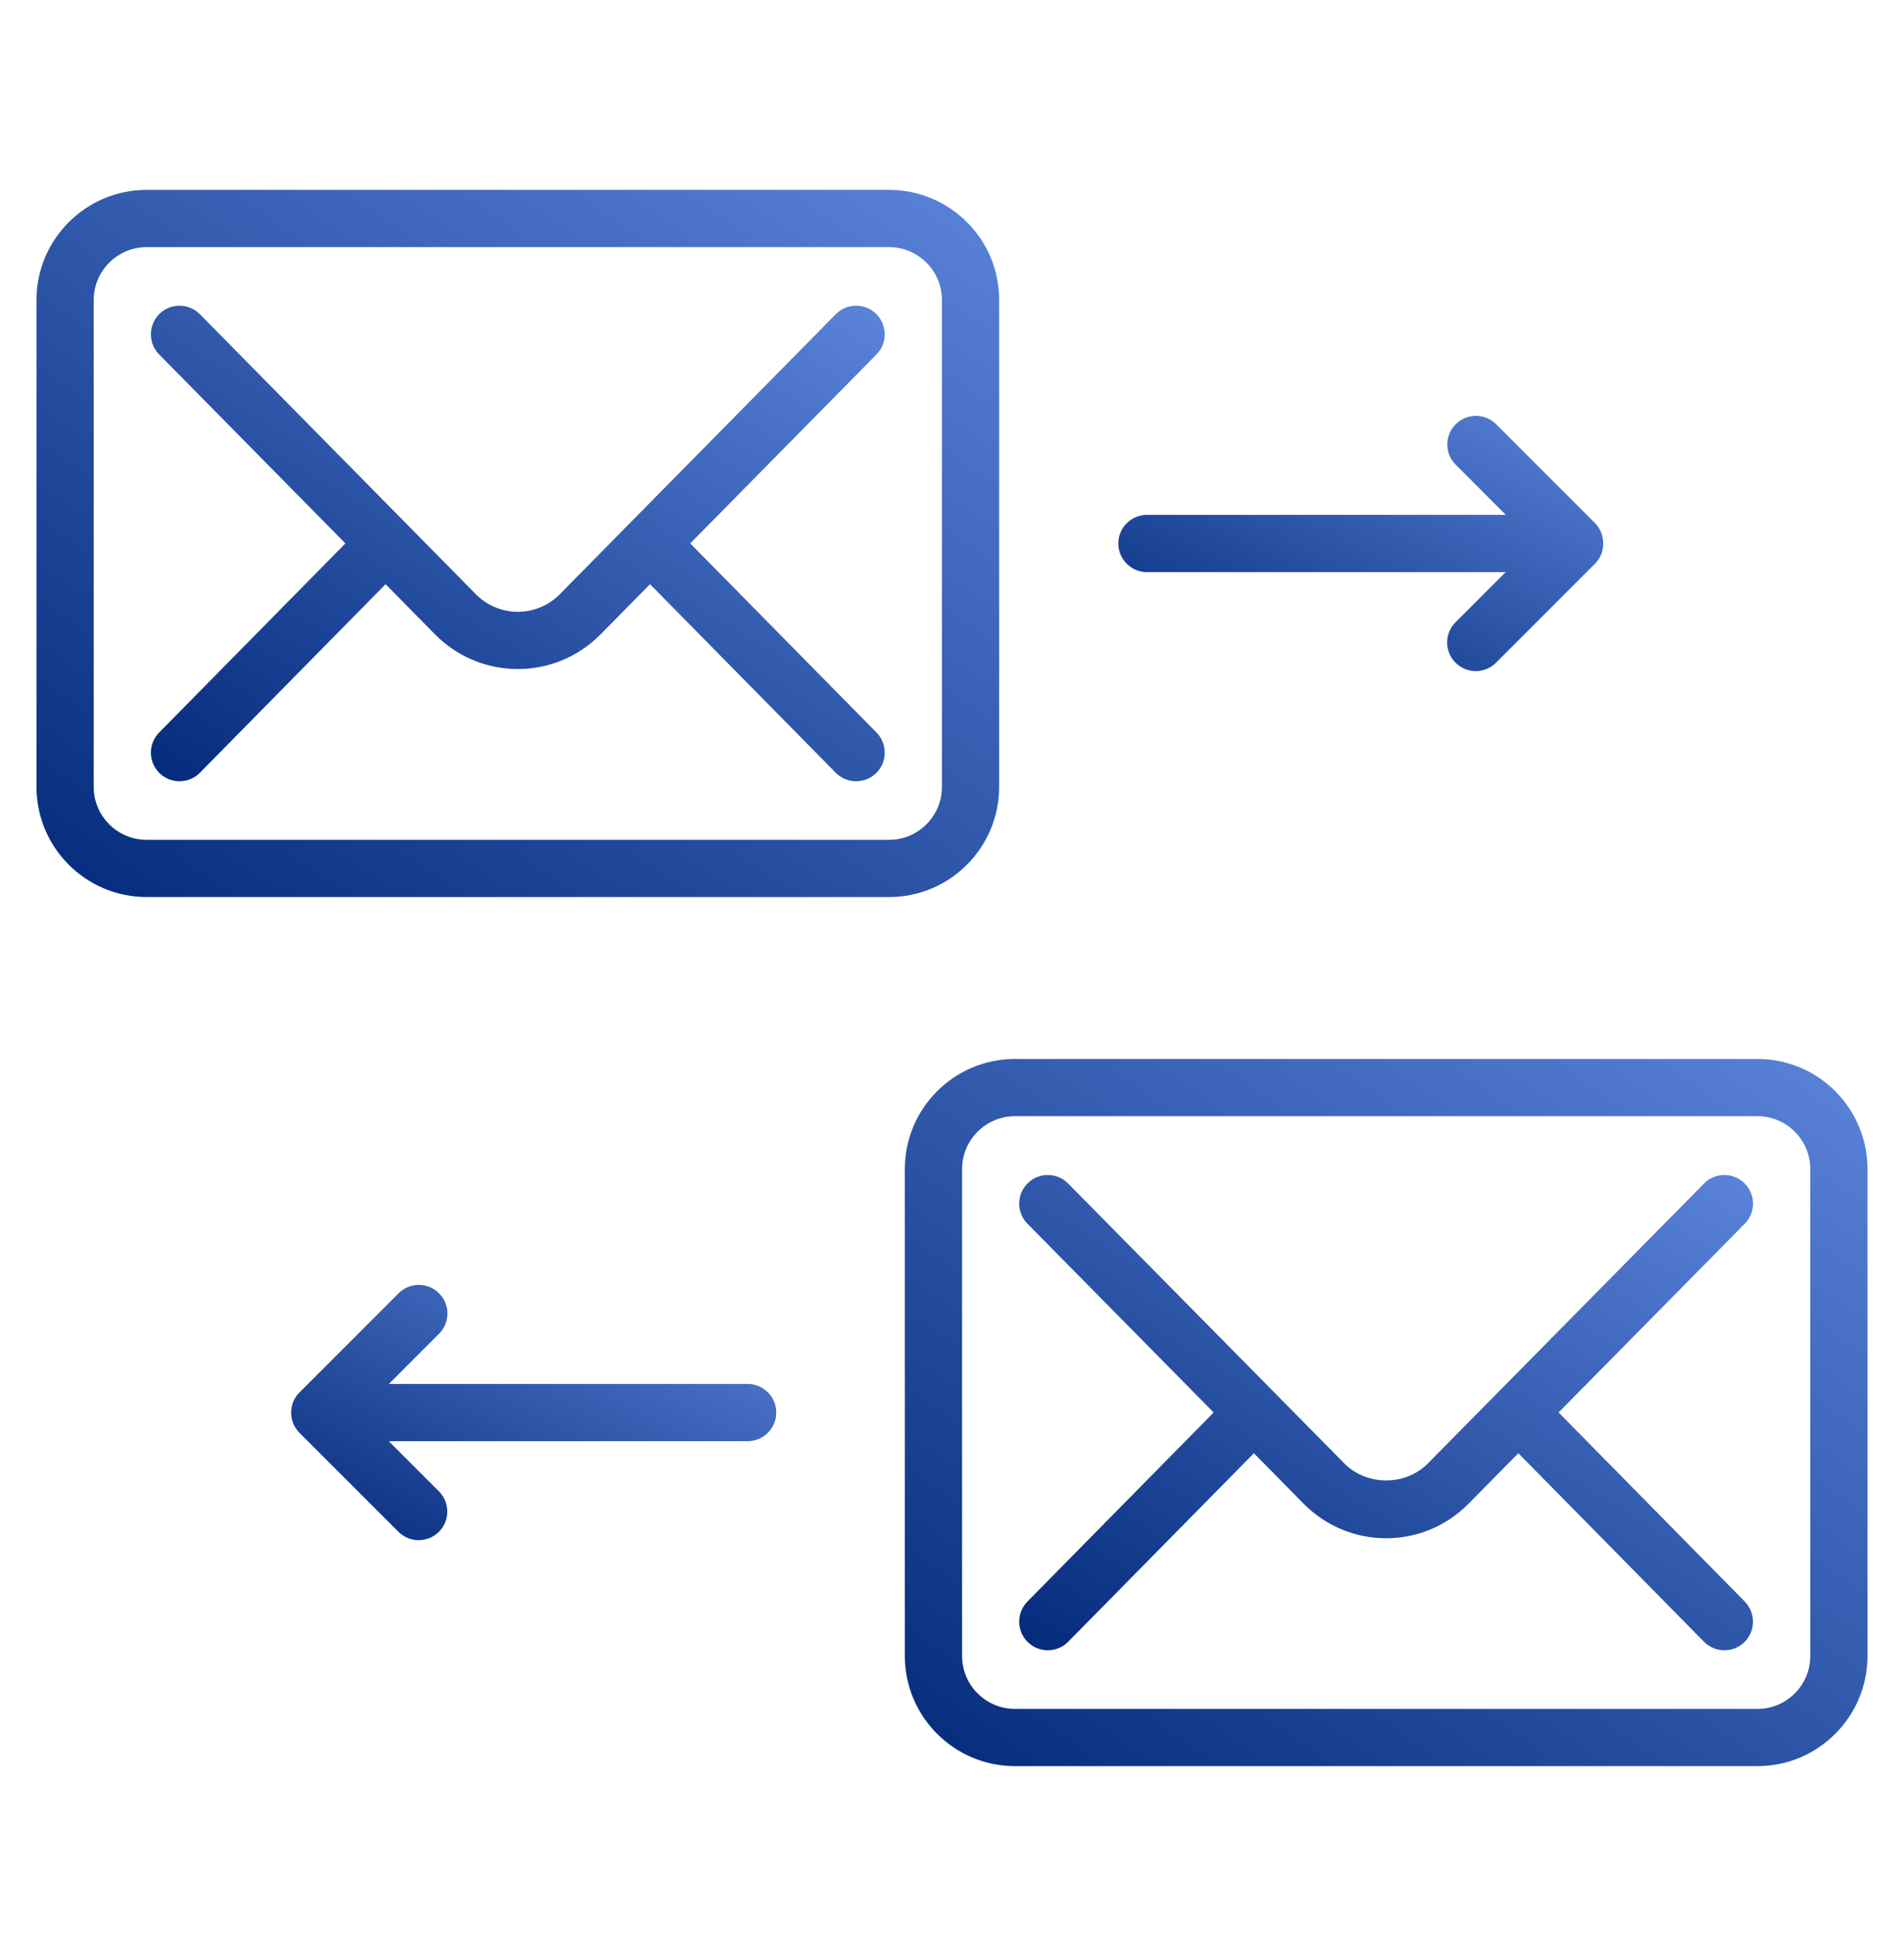<svg xmlns="http://www.w3.org/2000/svg" width="64" height="65" viewBox="0 0 64 65" fill="none"><path d="M4.928 30.148H29.889C31.927 30.148 33.584 28.488 33.584 26.448V10.083C33.584 7.998 31.889 6.382 29.889 6.382H4.928C2.896 6.382 1.227 8.032 1.227 10.083V26.448C1.227 28.488 2.887 30.148 4.928 30.148ZM3.15 10.083C3.15 9.098 3.954 8.305 4.928 8.305H29.889C30.836 8.305 31.661 9.074 31.661 10.083V26.448C31.661 27.427 30.866 28.225 29.889 28.225H4.928C3.947 28.225 3.15 27.427 3.15 26.448V10.083Z" fill="url(#paint0_linear_789_7021)"></path><path d="M5.359 25.981C5.738 26.353 6.345 26.349 6.719 25.971L12.961 19.634L14.631 21.328C16.16 22.87 18.649 22.872 20.18 21.327L21.849 19.634L28.092 25.971C28.466 26.348 29.073 26.353 29.452 25.981C29.83 25.608 29.835 24.999 29.463 24.62L23.201 18.263L29.463 11.911C29.835 11.533 29.83 10.923 29.452 10.55C29.073 10.178 28.465 10.182 28.092 10.561L18.814 19.974C18.035 20.76 16.772 20.755 15.998 19.974L6.719 10.561C6.346 10.183 5.738 10.178 5.359 10.55C4.981 10.923 4.976 11.533 5.348 11.911L11.61 18.263L5.348 24.62C4.976 24.999 4.981 25.608 5.359 25.981Z" fill="url(#paint1_linear_789_7021)"></path><path d="M38.552 19.227H50.612L48.926 20.913C48.55 21.288 48.55 21.897 48.926 22.273C49.301 22.648 49.91 22.648 50.286 22.273L53.606 18.952C54.022 18.547 53.944 17.91 53.616 17.582L50.291 14.258C49.916 13.882 49.307 13.882 48.931 14.258C48.556 14.634 48.556 15.242 48.931 15.618L50.617 17.304H38.552C38.021 17.304 37.591 17.734 37.591 18.265C37.591 18.797 38.021 19.227 38.552 19.227Z" fill="url(#paint2_linear_789_7021)"></path><path d="M59.078 35.59H34.115C32.077 35.59 30.415 37.244 30.415 39.29V55.656C30.415 57.697 32.074 59.356 34.115 59.356H59.078C61.114 59.356 62.772 57.697 62.772 55.656V39.29C62.772 37.239 61.108 35.59 59.078 35.59ZM60.849 55.656C60.849 56.636 60.054 57.433 59.078 57.433H34.115C33.136 57.433 32.339 56.636 32.339 55.656V39.29C32.339 38.309 33.138 37.513 34.115 37.513H59.078C60.034 37.513 60.849 38.291 60.849 39.29V55.656Z" fill="url(#paint3_linear_789_7021)"></path><path d="M58.638 39.767C58.262 39.394 57.651 39.399 57.278 39.777L47.998 49.182C47.245 49.947 45.94 49.947 45.184 49.18L35.905 39.777C35.532 39.399 34.922 39.394 34.545 39.767C34.167 40.14 34.163 40.749 34.536 41.127L40.795 47.471L34.535 53.826C34.163 54.204 34.168 54.814 34.545 55.187C34.925 55.559 35.532 55.554 35.906 55.176L42.147 48.841L43.814 50.531C45.341 52.084 47.836 52.091 49.367 50.532L51.037 48.84L57.277 55.176C57.653 55.556 58.26 55.557 58.638 55.187C59.016 54.814 59.02 54.204 58.648 53.826L52.389 47.47L58.648 41.127C59.02 40.749 59.017 40.14 58.638 39.767Z" fill="url(#paint4_linear_789_7021)"></path><path d="M10.068 48.156L13.393 51.481C13.768 51.856 14.377 51.856 14.753 51.481C15.128 51.105 15.128 50.496 14.753 50.121L13.066 48.435H25.131C25.662 48.435 26.093 48.005 26.093 47.473C26.093 46.942 25.662 46.512 25.131 46.512H13.071L14.757 44.825C15.133 44.45 15.133 43.841 14.757 43.465C14.382 43.09 13.773 43.09 13.398 43.465L10.077 46.786C9.687 47.167 9.694 47.783 10.068 48.156Z" fill="url(#paint5_linear_789_7021)"></path><defs><linearGradient id="paint0_linear_789_7021" x1="-5.863" y1="27.165" x2="20.995" y2="-11.46" gradientUnits="userSpaceOnUse"><stop stop-color="#002777"></stop><stop offset="1" stop-color="#6B95EC"></stop></linearGradient><linearGradient id="paint1_linear_789_7021" x1="-0.332" y1="24.251" x2="16.844" y2="-3.748" gradientUnits="userSpaceOnUse"><stop stop-color="#002777"></stop><stop offset="1" stop-color="#6B95EC"></stop></linearGradient><linearGradient id="paint2_linear_789_7021" x1="34.02" y1="21.477" x2="42.275" y2="4.909" gradientUnits="userSpaceOnUse"><stop stop-color="#002777"></stop><stop offset="1" stop-color="#6B95EC"></stop></linearGradient><linearGradient id="paint3_linear_789_7021" x1="23.326" y1="56.373" x2="50.184" y2="17.749" gradientUnits="userSpaceOnUse"><stop stop-color="#002777"></stop><stop offset="1" stop-color="#6B95EC"></stop></linearGradient><linearGradient id="paint4_linear_789_7021" x1="28.855" y1="53.458" x2="46.014" y2="25.468" gradientUnits="userSpaceOnUse"><stop stop-color="#002777"></stop><stop offset="1" stop-color="#6B95EC"></stop></linearGradient><linearGradient id="paint5_linear_789_7021" x1="6.214" y1="50.685" x2="14.468" y2="34.113" gradientUnits="userSpaceOnUse"><stop stop-color="#002777"></stop><stop offset="1" stop-color="#6B95EC"></stop></linearGradient></defs></svg>